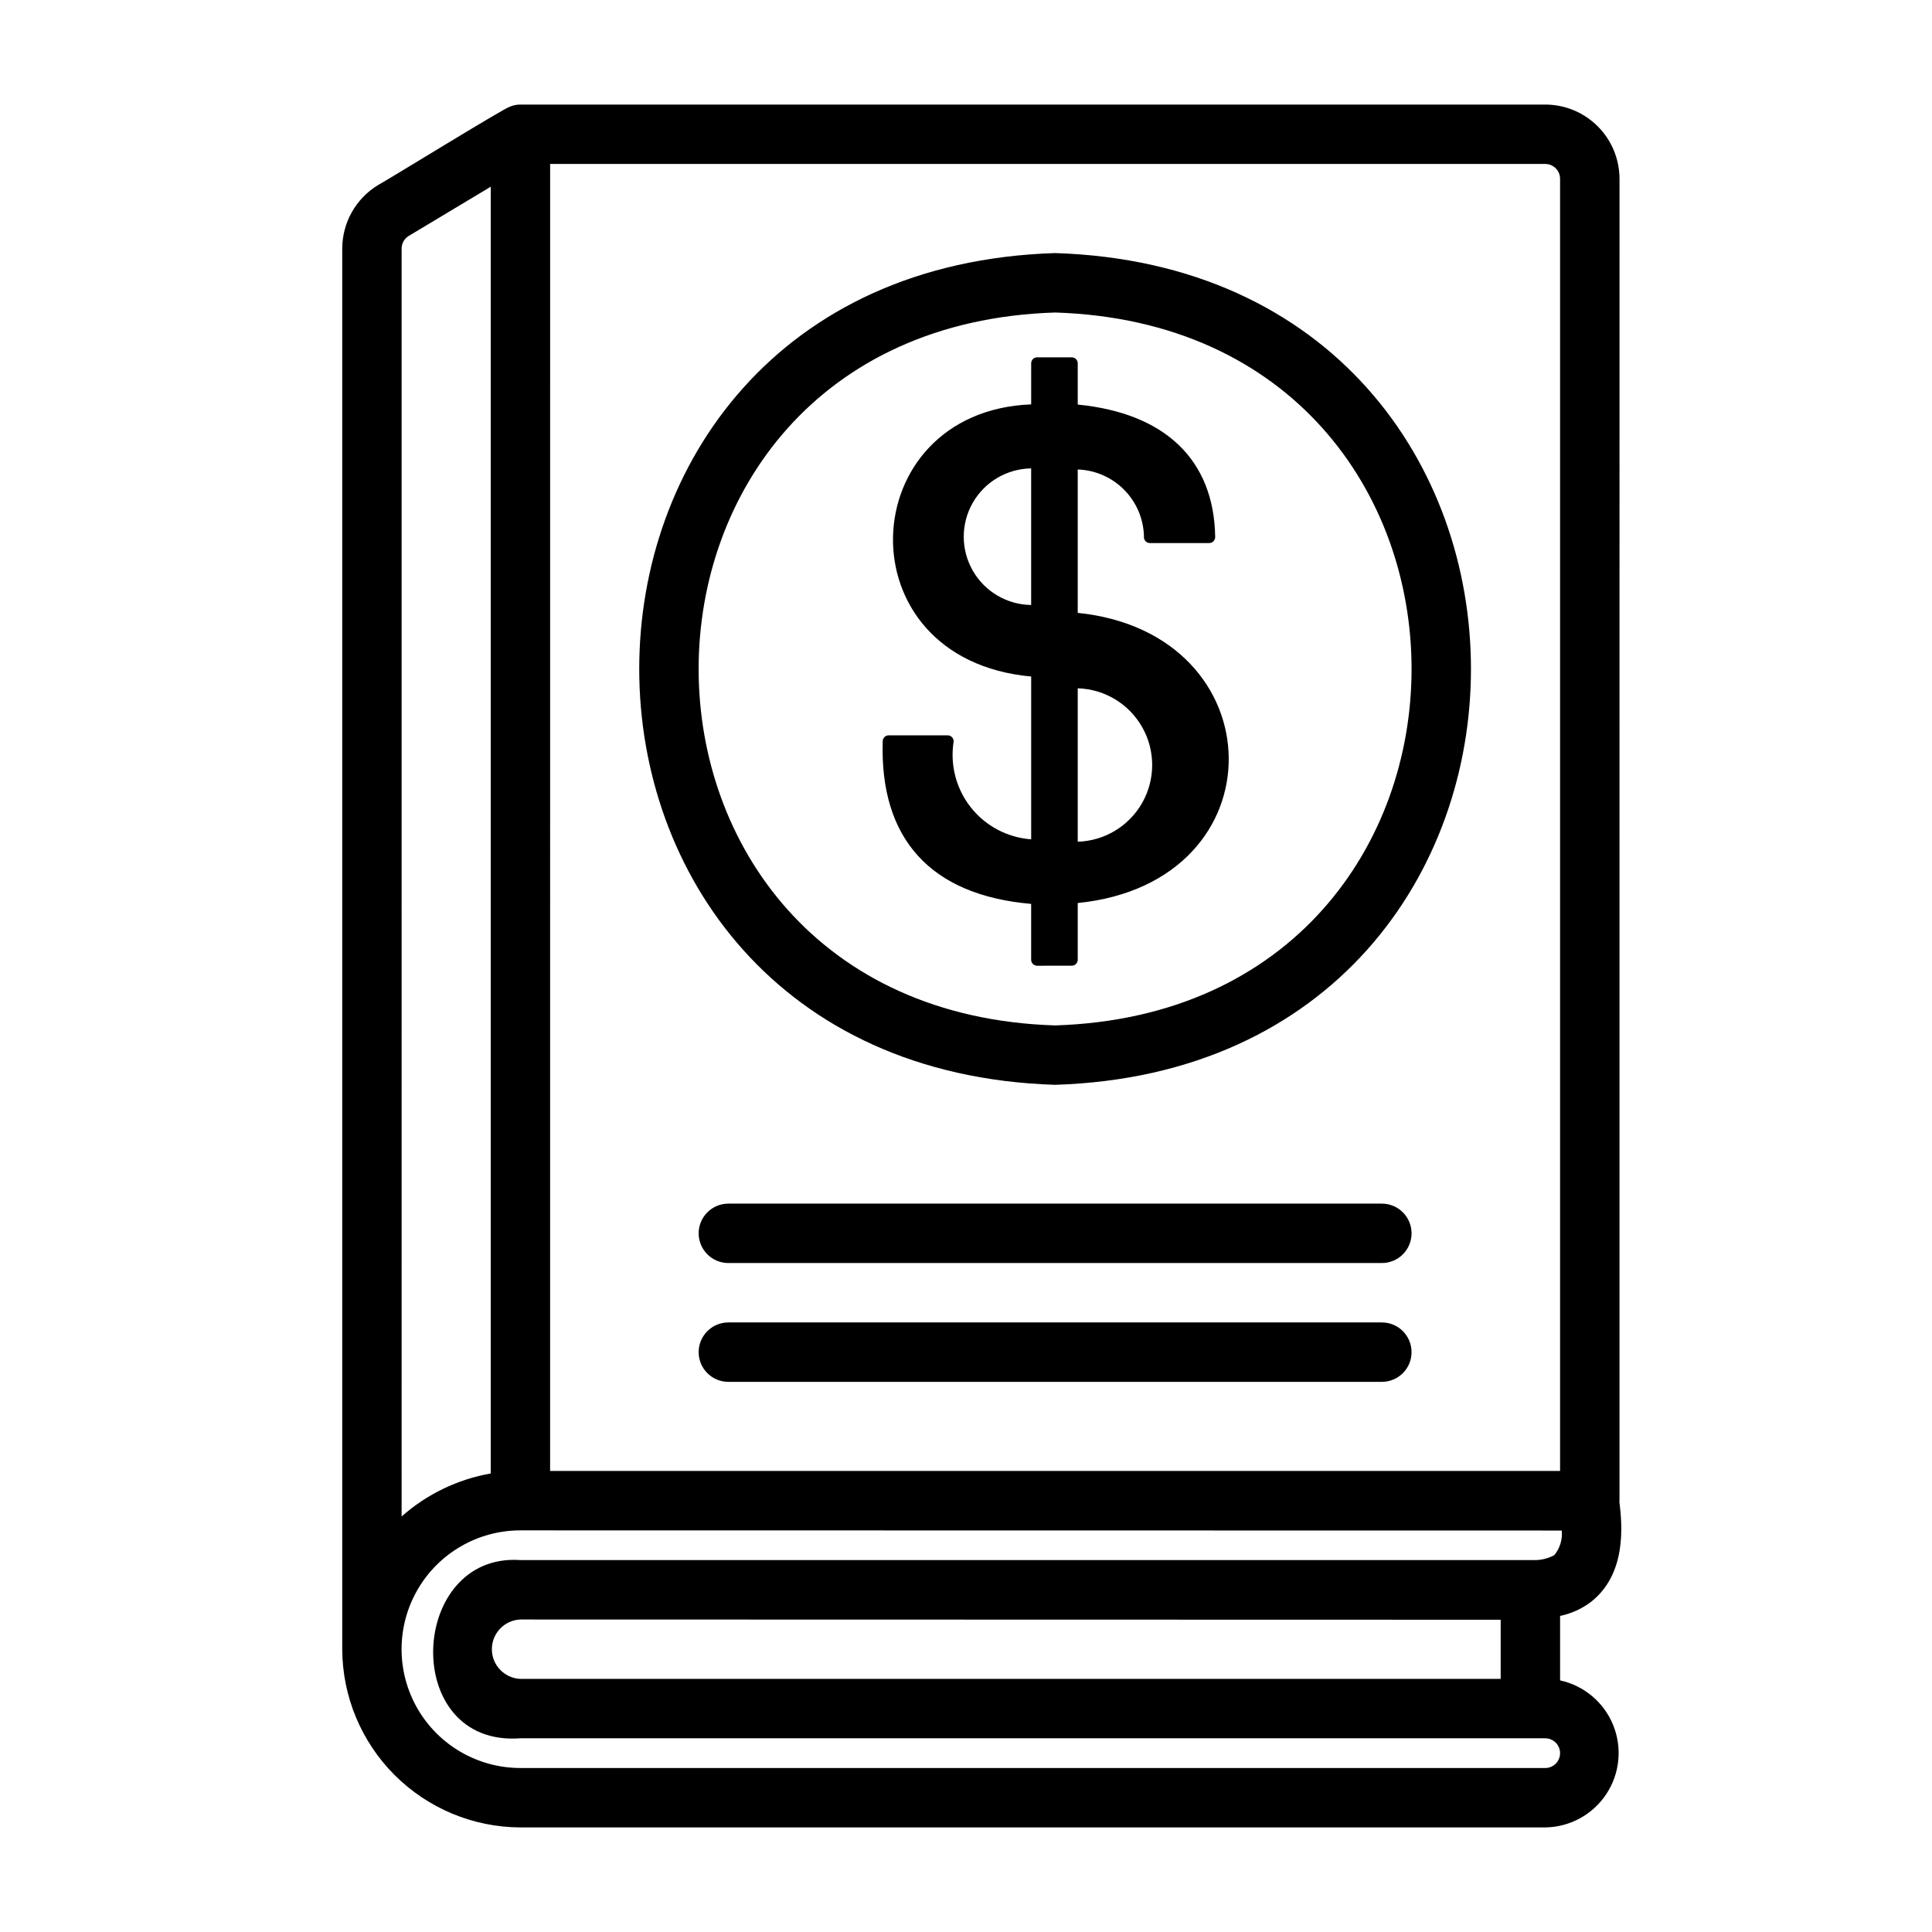 <?xml version="1.0" encoding="UTF-8"?>
<!-- Uploaded to: ICON Repo, www.svgrepo.com, Generator: ICON Repo Mixer Tools -->
<svg fill="#000000" width="800px" height="800px" version="1.1" viewBox="144 144 512 512" xmlns="http://www.w3.org/2000/svg">
 <path d="m557.44 589.32v-17.078c2.988-0.625 5.797-1.906 8.227-3.754 9.375-7.394 8.289-20.156 7.477-26.598 0-0.07 0.039-0.129 0.039-0.199l0.004-350.3c-0.008-5.219-2.082-10.223-5.769-13.91-3.691-3.691-8.691-5.766-13.91-5.769h-271.54c-0.984-0.008-1.961 0.184-2.867 0.57-1.406 0.309-33.543 20.121-34.855 20.73v-0.004c-5.914 3.57-9.535 9.969-9.551 16.875v371.17c0.039 12.516 5.031 24.504 13.879 33.352 8.848 8.852 20.836 13.84 33.352 13.883h271.59c6.508-0.09 12.551-3.383 16.152-8.805 3.598-5.422 4.289-12.27 1.848-18.305-2.445-6.031-7.707-10.465-14.066-11.855zm-267.65-401.87h263.71c2.172 0.004 3.934 1.766 3.934 3.938v342.43h-267.65zm-39.359 22.43c0.004-1.383 0.727-2.66 1.91-3.375l21.707-13.023v341c-8.773 1.547-16.949 5.492-23.617 11.398zm303.07 402.66h-271.59c-11.25 0-21.645-6-27.27-15.742-5.625-9.742-5.625-21.746 0-31.488s16.02-15.746 27.27-15.746c67.785 0.004 206.02 0.016 275.96 0.043 0.246 2.352-0.465 4.703-1.973 6.523-1.738 0.938-3.695 1.391-5.668 1.305h-268.32c-29.699-2.047-31.941 49.605 0 47.23l271.59 0.004c2.172 0 3.934 1.762 3.934 3.934 0 2.176-1.762 3.938-3.934 3.938zm-11.809-39.293v15.676h-259.78c-4.219-0.168-7.559-3.637-7.562-7.859-0.004-4.223 3.32-7.699 7.543-7.879zm-118.08-141.76c-146.96-4.633-146.93-215.81 0-220.42 146.96 4.633 146.93 215.8 0 220.42zm0-204.67c-125.97 3.973-125.94 184.97 0 188.93 125.97-3.973 125.94-184.98 0-188.93zm86.594 251.9h-173.18c-4.348 0-7.875-3.523-7.875-7.871s3.527-7.871 7.875-7.871h173.18c4.348 0 7.871 3.523 7.871 7.871s-3.523 7.871-7.871 7.871zm0 31.488h-173.18c-4.348 0-7.875-3.523-7.875-7.871 0-4.348 3.527-7.875 7.875-7.875h173.18c4.348 0 7.871 3.527 7.871 7.875 0 4.348-3.523 7.871-7.871 7.871zm-91.367-110.28c-0.867 0-1.574-0.707-1.574-1.574v-14.812c-26.574-2.281-40.172-17.18-39.332-43.148v0.004c0.027-0.852 0.723-1.527 1.574-1.527h15.645c0.426 0.004 0.836 0.18 1.133 0.488 0.297 0.309 0.453 0.723 0.441 1.148-0.992 6.211 0.664 12.551 4.57 17.48s9.703 7.992 15.977 8.445v-43.145c-50.375-4.582-47.254-70.293 0-72.121v-10.891c0-0.867 0.703-1.574 1.574-1.574h9.195-0.004c0.418 0 0.82 0.168 1.113 0.461 0.297 0.297 0.461 0.699 0.461 1.113v10.945c23.211 2.277 36.125 14.699 36.426 35.102 0.004 0.875-0.699 1.59-1.574 1.598h-15.738c-0.801 0-1.473-0.602-1.562-1.398-0.012-4.703-1.852-9.219-5.125-12.594-3.273-3.375-7.731-5.348-12.43-5.504v37.996c52.672 5.371 54.043 71.441 0 76.898v15.035c0 0.418-0.164 0.816-0.461 1.113-0.293 0.297-0.695 0.461-1.113 0.461zm10.77-32.863c7.121-0.215 13.609-4.133 17.105-10.336 3.5-6.203 3.5-13.785 0-19.984-3.496-6.203-9.984-10.125-17.105-10.336zm-12.344-98.93c-6.41 0.086-12.297 3.555-15.477 9.117-3.18 5.566-3.18 12.398 0 17.965 3.18 5.562 9.066 9.031 15.477 9.117z"/>
</svg>